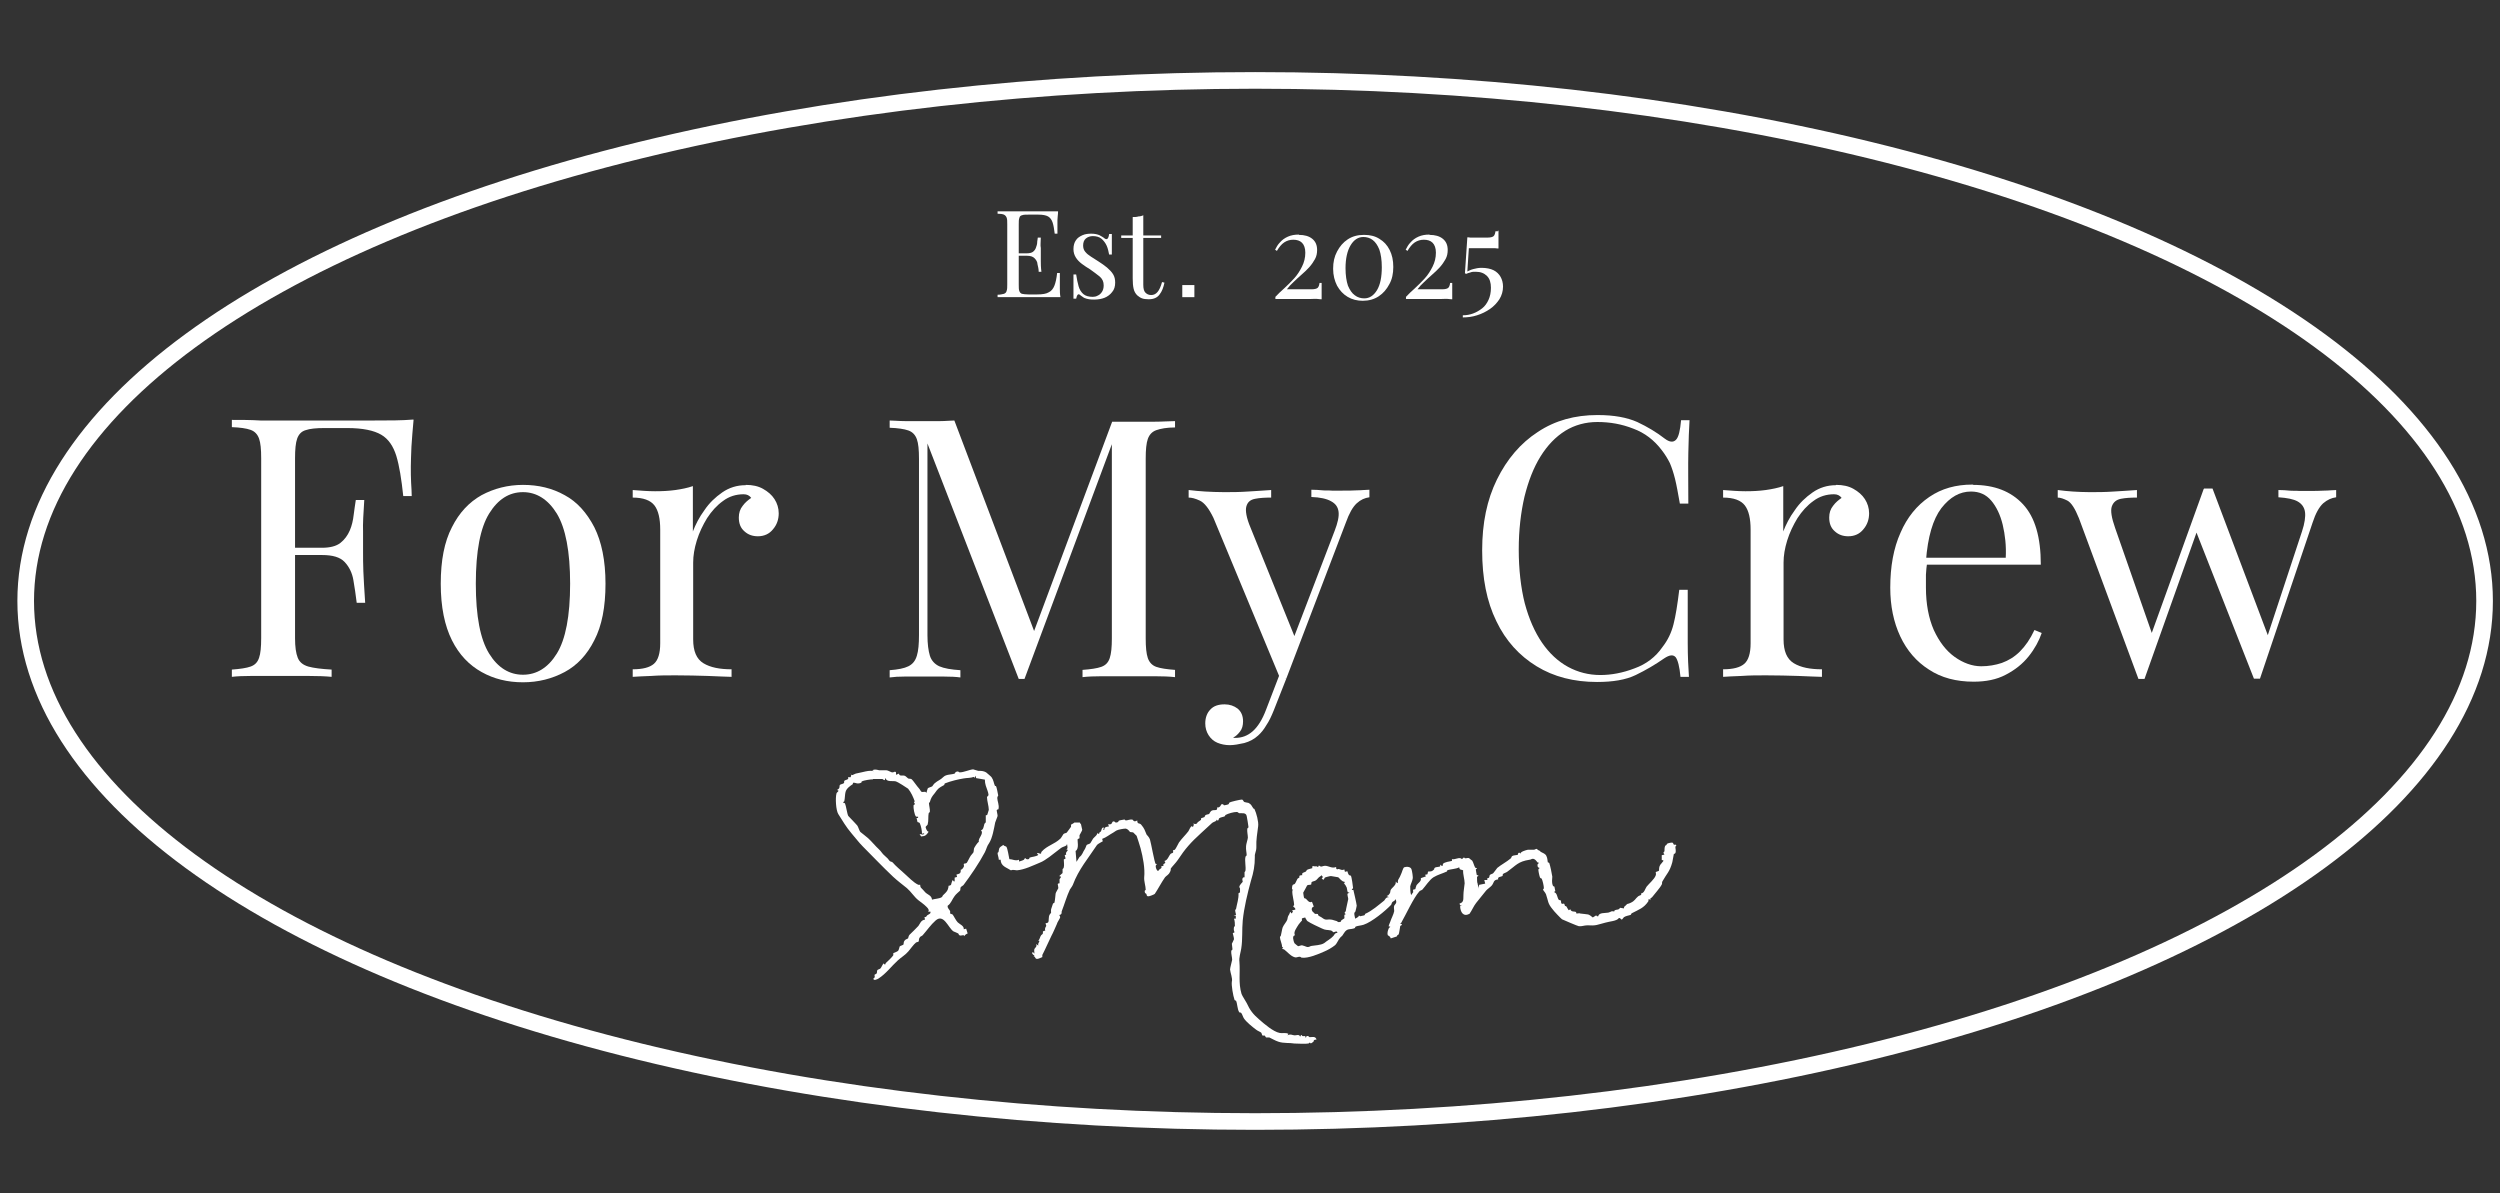 <svg viewBox="0 0 82.7 39.47" xmlns="http://www.w3.org/2000/svg" data-name="Layer 1" id="Layer_1">
  <rect x="0" y="0" width="82.7" height="39.47" fill="#333333" stroke="none"/>
  <defs>
    <style>
      .cls-1, .cls-2 {
        fill: none;
      }

      .cls-3 {
        isolation: isolate;
      }

      .cls-4 {
        fill: #fff;
      }

      .cls-2 {
        stroke: #fff;
        stroke-miterlimit: 10;
        stroke-width: .55px;
      }
    </style>
  </defs>
  <rect height="12.39" width="77.93" y="12.98" x="7.19" class="cls-1"></rect>
  <path d="M13.68,13.9c-.03.3-.05.6-.07.88-.01.28-.02.5-.02.65,0,.19,0,.37.01.54s.02.32.02.44h-.28c-.06-.56-.13-1-.23-1.33-.1-.32-.26-.56-.5-.7s-.61-.22-1.12-.22h-.76c-.27,0-.48.02-.62.07-.14.04-.23.14-.28.28s-.07.36-.07.65v5.95c0,.29.03.5.09.65s.18.24.35.29c.18.05.43.08.77.1v.24c-.21-.02-.47-.03-.79-.03h-1.85c-.27,0-.49.01-.66.03v-.24c.27-.02.48-.05.62-.1s.23-.14.28-.29c.05-.14.07-.36.07-.65v-5.95c0-.3-.02-.51-.07-.65s-.14-.24-.28-.29c-.14-.05-.35-.08-.62-.09v-.24c.3,0,.61,0,.94.02h3.79c.47,0,.89,0,1.25-.03h.03s0,.02,0,.02ZM11.82,18.12v.24h-2.4v-.24h2.4ZM12.05,16.54c-.03.46-.05.8-.04,1.04v.66c0,.2,0,.42.01.66s.03.59.06,1.04h-.28c-.03-.26-.07-.51-.11-.75s-.14-.44-.29-.6-.4-.23-.75-.23v-.24c.26,0,.47-.05.61-.16.14-.11.24-.25.31-.41s.11-.34.13-.52.05-.34.07-.49c0,0,.28,0,.28,0Z" class="cls-4"></path>
  <path d="M17.3,16.04c.51,0,.97.11,1.38.34.41.22.73.58.98,1.06.24.48.37,1.1.37,1.87s-.12,1.39-.37,1.87c-.24.48-.57.83-.98,1.05s-.87.34-1.38.34-.96-.11-1.37-.34-.74-.57-.98-1.05-.37-1.1-.37-1.87.12-1.39.37-1.87c.24-.48.57-.83.98-1.06.41-.22.87-.34,1.37-.34ZM17.3,16.28c-.46,0-.83.24-1.12.71s-.44,1.24-.44,2.32.15,1.84.44,2.31c.29.47.67.7,1.12.7s.83-.23,1.12-.7.44-1.24.44-2.31-.15-1.84-.44-2.32c-.29-.47-.67-.71-1.12-.71Z" class="cls-4"></path>
  <path d="M24.67,16.04c.22,0,.41.04.57.13s.29.2.38.34c.09.14.14.3.14.47,0,.2-.06.38-.19.53-.12.15-.29.23-.5.23-.17,0-.32-.05-.44-.16-.13-.11-.19-.26-.19-.46,0-.15.04-.28.13-.39.08-.11.18-.19.28-.26-.06-.08-.14-.12-.25-.12-.25,0-.48.07-.68.22-.21.15-.38.34-.53.57-.14.23-.26.48-.34.74-.08.26-.12.5-.12.73v2.54c0,.39.11.65.34.79s.54.2.93.2v.25c-.18,0-.44-.02-.78-.03s-.69-.02-1.07-.02c-.27,0-.54,0-.81.02-.27.01-.47.02-.61.03v-.25c.33,0,.56-.06.7-.18.14-.12.21-.35.21-.68v-3.76c0-.36-.06-.63-.19-.8s-.37-.26-.72-.26v-.25c.26.02.5.04.74.04s.45-.01.67-.04c.21-.03.41-.07.58-.13v1.5c.09-.23.21-.47.38-.7.16-.24.36-.43.59-.59s.49-.24.77-.24h.01Z" class="cls-4"></path>
  <path d="M38.87,13.9v.24c-.27,0-.48.04-.62.09s-.23.15-.28.29-.07.36-.07.65v5.95c0,.29.02.5.07.65.05.14.14.24.28.29s.35.08.62.1v.24c-.18-.02-.41-.03-.69-.03h-1.71c-.27,0-.49.01-.66.03v-.24c.27-.02.48-.05.62-.1s.23-.14.28-.29.07-.36.07-.65v-6.6l.05.04-2.94,7.9h-.19l-3.02-7.79v6.34c0,.29.03.51.08.68.05.16.16.28.31.35.16.07.39.11.7.13v.24c-.14-.02-.33-.03-.56-.03h-1.27c-.2,0-.37.01-.51.03v-.24c.27-.02.48-.06.62-.13s.23-.18.28-.35c.05-.16.07-.39.07-.68v-5.83c0-.3-.02-.51-.07-.65s-.14-.24-.28-.29-.35-.08-.62-.09v-.24c.14,0,.31.02.51.02h1.16c.19,0,.35-.02.47-.02l2.72,7.18-.2.1,2.7-7.24h1.39c.28,0,.51-.02.69-.02v-.02h0Z" class="cls-4"></path>
  <path d="M45.3,16.21v.24c-.15.02-.29.08-.42.2s-.25.33-.36.64l-1.97,5.16h-.2l-2.21-5.32c-.15-.31-.3-.5-.45-.57s-.27-.1-.37-.1v-.25c.18.02.36.04.55.05s.4.02.62.02c.25,0,.51,0,.79-.02s.53-.03.77-.05v.25c-.2,0-.38.01-.53.04-.16.03-.25.11-.29.25s0,.38.14.71l1.48,3.66-.07.02,1.37-3.58c.1-.26.15-.47.13-.63s-.1-.27-.25-.35c-.14-.08-.36-.13-.65-.14v-.24c.14,0,.27.01.37.02s.21,0,.31.01h.33c.18,0,.35,0,.5-.01.15,0,.29-.02.41-.02h0ZM42.55,22.45l-.41,1.04c-.08.2-.16.37-.25.5-.08.14-.17.25-.27.34-.13.12-.28.2-.46.25-.18.04-.34.07-.48.07-.15,0-.29-.03-.41-.08s-.22-.14-.29-.25-.11-.24-.11-.39c0-.19.06-.35.17-.46.11-.12.27-.17.47-.17.17,0,.31.05.43.14.12.1.18.24.18.42,0,.14-.03.25-.1.34s-.14.16-.23.2c.02,0,.03.01.04.01h.03c.22,0,.41-.07.58-.22s.32-.39.44-.71l.43-1.12.23.1h0Z" class="cls-4"></path>
  <path d="M52.86,13.73c.53,0,.96.08,1.3.23.34.16.64.34.91.55.16.12.28.13.37.04s.14-.31.17-.65h.28c-.02.3-.03.66-.04,1.08s0,.98,0,1.68h-.28c-.06-.34-.11-.62-.16-.82s-.11-.38-.17-.52c-.07-.14-.16-.29-.27-.43-.25-.33-.56-.57-.94-.71-.38-.15-.77-.22-1.19-.22-.39,0-.75.1-1.06.29-.32.2-.59.48-.82.85s-.4.81-.53,1.33c-.12.52-.19,1.1-.19,1.75s.07,1.27.2,1.78c.14.52.33.95.57,1.3.24.35.53.62.86.8s.69.27,1.07.27c.36,0,.74-.07,1.13-.22.39-.14.7-.38.92-.7.18-.23.3-.48.37-.76.07-.27.13-.65.19-1.14h.28v1.76c0,.45.02.82.04,1.12h-.28c-.03-.34-.09-.56-.16-.65-.08-.09-.2-.08-.38.04-.3.21-.61.39-.94.55-.33.16-.76.23-1.28.23-.76,0-1.43-.17-2-.52s-1.02-.84-1.33-1.49c-.32-.65-.47-1.43-.47-2.34s.16-1.68.49-2.35.78-1.2,1.35-1.57c.57-.38,1.23-.56,1.97-.56,0,0,.02,0,.02,0Z" class="cls-4"></path>
  <path d="M60.74,16.04c.22,0,.41.04.57.13s.29.2.38.34.14.3.14.47c0,.2-.06.38-.19.53-.12.15-.29.23-.5.23-.17,0-.32-.05-.44-.16-.13-.11-.19-.26-.19-.46,0-.15.04-.28.13-.39.08-.11.18-.19.28-.26-.06-.08-.14-.12-.25-.12-.25,0-.48.07-.68.22-.21.15-.38.34-.53.57-.14.23-.26.48-.34.74-.08.26-.12.5-.12.73v2.54c0,.39.11.65.34.79s.54.2.93.2v.25c-.18,0-.44-.02-.78-.03s-.69-.02-1.07-.02c-.27,0-.54,0-.81.02-.27.01-.47.02-.61.03v-.25c.33,0,.56-.06.7-.18s.21-.35.21-.68v-3.76c0-.36-.06-.63-.19-.8s-.37-.26-.72-.26v-.25c.26.02.5.04.74.04s.45-.01.67-.04c.21-.03.41-.07.58-.13v1.5c.09-.23.21-.47.38-.7.16-.24.36-.43.59-.59s.49-.24.77-.24h0Z" class="cls-4"></path>
  <path d="M65.27,16.04c.7,0,1.25.21,1.65.64s.59,1.09.59,2h-4.24v-.23h3.08c.02-.39-.02-.75-.1-1.09-.08-.33-.21-.6-.38-.8s-.39-.3-.67-.3c-.37,0-.69.18-.98.55-.28.37-.45.95-.51,1.75l.04.05c-.02.12-.03.25-.04.4v.43c0,.54.09,1.01.26,1.4.18.39.41.69.69.89.28.2.58.31.88.31.24,0,.47-.04.68-.11.22-.08.42-.2.6-.38s.34-.41.48-.71l.24.1c-.09.26-.23.52-.43.77s-.45.45-.76.61c-.3.16-.66.23-1.06.23-.58,0-1.07-.13-1.48-.4-.41-.26-.73-.63-.95-1.1s-.33-1.01-.33-1.61c0-.7.11-1.31.34-1.82.22-.51.54-.9.95-1.18.41-.28.88-.41,1.43-.41h.03-.01Z" class="cls-4"></path>
  <path d="M70.69,16.21v.25c-.2,0-.38.01-.53.04s-.25.11-.3.25-.01.38.11.72l1.25,3.58h-.08l1.76-4.88.24.1-2.2,6.19h-.2l-1.97-5.32c-.13-.32-.25-.51-.38-.58-.12-.06-.23-.1-.32-.1v-.25c.16.02.33.04.5.05s.36.02.56.02c.25,0,.51,0,.79-.02s.53-.03.77-.05ZM77.28,16.21v.24c-.15.02-.29.08-.43.2-.13.12-.25.33-.35.64l-1.74,5.16h-.2l-1.93-4.91.28-1.38h.28l1.87,4.96-.1.07,1.19-3.61c.09-.27.12-.49.1-.64s-.1-.27-.24-.35-.35-.12-.64-.14v-.24c.14,0,.27.01.37.02s.21,0,.31.01h.33c.18,0,.35,0,.5-.01.15,0,.29-.02.41-.02h-.01Z" class="cls-4"></path>
  <path d="M43.57,28.65s0,.04.04.03v-.04h.05c.03.06.1,0,.17,0,.12,0,.23.1.37.04v.05l.03.03c.09-.05.13.06.24,0l.02.08.08-.02s.03.1.05.12.05.02.07.03c.02.03.07.37.07.41,0,.02-.07.03-.03.06h.04s.11.47.11.52c0,0-.03.16-.04.18,0,.03-.04.03-.04.08,0,.06.02.11.03.17,0,0,.15-.07.12-.11l.04.03s.1-.02.14-.03c.03-.02.02-.04.03-.05.23-.1.44-.29.63-.44.03-.03.05-.12.16-.11l-.08-.04s.05-.02.06-.03c.08-.09.05-.09.07-.16s.2-.17.17-.28c.03-.02.03.08.07.03,0,0,0-.09.02-.11.03-.05.07-.12.09-.18.02-.03.06-.2.1-.22.08-.03.21-.02.24.06.02.04.06.29.04.32,0,.05-.07.19-.08.25,0,.09,0,.2.03.29l.07-.1c-.03-.13.05-.07.07-.1,0,0,.02-.09.04-.13.05-.07.17-.13.14-.23l.17-.06-.03-.05.08-.02.02-.09c.1,0,.13,0,.2-.07,0,0,0-.04.03-.06s.14-.02.17-.04v-.06s.05.07.09.03v-.05c.06-.07.23-.08.3-.1v-.06c.1.03.26-.09.33,0l.07-.06c.03.07.11,0,.17.03,0,0,.09.08.1.08.04.06.06.17.1.23,0,.02.08,0,.05.04,0,0-.03,0-.03.03s.03.16.03.17c0,.02.07,0,.05.04,0,0-.05,0-.04.07,0,.05,0,.15.02.18,0,.05.04.11.03.17l.02-.13.2-.04-.03-.12h.1v-.06c.1,0,.05-.08.09-.11.03-.03.09-.03.11-.06.03-.03.11-.15.13-.17.12-.1.31-.2.44-.31.03-.02.02-.05.05-.08.04-.03.15-.03.18-.04.03-.02,0-.08.07-.07l.03.03c-.02-.06.18-.12.24-.13h.21s.06-.03.08-.03.03.03.05.04c.08.03.05.03.09.06.07.04.16.06.19.15.03.06.03.14.04.19,0,.02.03,0,.05.03.03.08.09.37.1.45,0,.1-.03.17.02.3.02.03.04.02.05.03,0,.03.03.13.03.15,0,0-.04,0-.03.04.09.02.09.17.14.24.02.03.05,0,.07.03s0,.09.03.1c.02.02.06,0,.07,0,.02,0,.03.05.04.08,0,0,.03,0,.05.02,0,0,.06.11.07.12l.06-.03c.02.1.15.06.18.09.02,0,0,.05.03.05s.08-.02.12,0c.05,0,.23.03.25.03.03,0,.13.07.16.1l.11-.07.03.03h.04c.02-.13.23-.1.33-.12.12-.03.07-.06.2-.04,0,0,0-.03.02-.04.06-.03.13,0,.17-.08l.13.02c0-.08.03-.06.05-.09.09-.1.07-.04.16-.09.16-.07.16-.14.26-.22.05-.04.12-.02.1-.1.1,0,.13-.15.18-.22.08-.1.26-.25.3-.37.02-.04,0-.1,0-.11s.1-.03.11-.05c0-.02,0-.1.02-.15s.03-.05.07-.1c.03-.05.11-.09,0-.1v-.16l.09-.02c-.07-.09,0-.09,0-.11,0-.03,0-.13.02-.17,0-.02.04-.03.05-.04,0,0,0-.03.02-.04.03-.02.17-.05.18-.03.02,0,.02.04.04.06s.08-.03.08.04c0,0-.03.02-.03.03,0,.06.03.14,0,.21-.02.03-.04.02-.05.03,0,0-.04.23-.05.27-.09.33-.18.37-.33.64-.02.03,0,.08-.02.1-.06.12-.23.3-.32.42-.02.03-.08.02-.05.1l-.03-.03h-.04v.06c-.15.23-.32.28-.55.4-.03.02-.02.04-.03.05-.07.03-.15.03-.23.08-.04.03-.06.14-.13.03h-.04c-.06.1-.31.11-.44.15-.28.07-.3.11-.6.09-.1,0-.19.04-.28.03-.03,0-.52-.21-.56-.23-.04-.03-.28-.28-.31-.33-.17-.2-.14-.27-.22-.5-.03-.07-.1-.13-.1-.16,0,0,.03,0,.03-.05,0-.06-.04-.24-.07-.3-.02-.03-.04,0-.06-.05s-.06-.24-.05-.26c0-.03.05-.02.03-.05,0-.02-.06.02-.06-.1,0-.04.06-.04.03-.08h-.03s-.08-.13-.16-.12c-.04,0-.06.03-.1.03-.39.06-.45.19-.73.39-.03.03-.11.05-.15.08-.02.02,0,.05-.02.07-.05.03-.17.02-.14.11-.17.02-.13.1-.21.2-.04.05-.16.13-.19.17-.1.13-.23.28-.33.41-.08.1-.14.25-.22.36-.21.11-.3-.06-.31-.25l.06-.03h-.06l-.02-.06c.16-.04.12-.17.13-.29,0-.1.03-.27.04-.38,0-.13-.06-.3-.05-.43-.06-.03-.12,0-.13-.1-.1.06-.3.06-.39.1-.02,0,0,.03-.02.04-.15.07-.29.1-.44.19-.13.08-.27.3-.37.41-.02.02-.08.03-.1.06-.19.21-.44.76-.6,1.04,0,.02-.03.02-.03.02-.02.03.08,0,.05.05l-.05.03s-.04.26-.05.27c0,.02-.04.03-.05.04,0,0,0,.03-.02.04-.02,0-.19.07-.2.06,0-.06-.09-.1-.09-.1-.03-.07,0-.16.03-.23,0-.02.11-.07,0-.06v-.03s.03-.09.05-.13c.03-.1.11-.24.13-.35,0-.05-.02-.13,0-.18.03-.06.11-.08.04-.22-.02.08-.08.07-.1.1-.02.02-.03.07-.04.09-.2.21-.64.57-.91.66-.09.03-.18.03-.26.06-.03.02-.02.04-.03.05-.16.07-.25-.02-.37.18-.06.1-.03.05-.11.13-.07.07-.11.2-.18.26-.1.08-.24.16-.36.21-.18.08-.53.23-.74.2-.02,0-.03-.03-.07-.03-.05,0-.1.03-.15.02-.15-.04-.24-.17-.36-.26-.03-.02-.07,0-.06-.05l.03-.02-.04-.02c0-.1-.07-.23-.07-.32,0-.02.03-.03.03-.05.02-.07.04-.22.06-.27.03-.08.13-.19.15-.25.03-.1,0-.08.07-.19.02-.03.02-.13.06-.03h.03l.03-.07-.04-.02.12-.03c0-.09-.07-.06-.07-.12,0,0,.03-.02.03-.03,0-.12-.07-.33-.06-.47,0-.02.02-.03.03-.03l-.04-.02v-.04s0-.07.02-.1c0-.02.05-.02.07-.04.03-.03.06-.12.09-.17.02-.02.05-.03.06-.04.02-.03-.05-.07.1-.08-.03-.09.06-.08.12-.12.02-.02.02-.04.03-.05.04-.03.13-.04.18-.06v-.06s.04-.02.07,0h.09ZM43.73,28.95s-.08.06-.1.07c-.02.02-.09.1-.1.1-.03.03-.11.03-.14.06-.02.03,0,.07-.02.08-.03.02-.1,0-.13.03,0,0-.12.23-.13.24,0,0,.02.16.03.17,0,.02.05.02.06.03.05.05.11.15.2.1l.06.16c-.1.03-.08.15,0,.2.05.03.04.05-.03.05-.11,0,.15-.02.17,0,0,0,0,.04.02.05.02.02.08.04.13.08.12.09.16.03.28.05.05,0,.1.03.19.05.02,0,.03.06.13.02.02,0,0-.04.03-.05.02-.02.08-.05.09-.06.02-.03-.04-.14.06-.14l-.04-.02c-.03-.06.03-.05.03-.09s.08-.37.08-.39c0-.05-.04-.14-.02-.18.02-.03.07,0,.05-.04-.07.03-.06-.1-.08-.16-.02-.03-.06-.14-.1-.12l.03-.03v-.04c-.09,0-.17-.12-.21-.15,0,0-.22-.04-.24-.04-.05,0-.13.03-.18.04-.07.03-.02.07-.08.08l-.05-.04.03-.02v-.06h-.02s0-.03,0-.03ZM43.18,30.35s-.1.02-.11.03,0,.05,0,.07c0,0-.1.11-.11.13-.06.1-.19.26-.12.36-.11,0-.05.2-.02.26,0,0,.11.1.12.1.03,0,.09-.03.13-.03.02,0,.12.04.15.05.08.03.12-.03.17-.03.11-.02.3-.02.41-.09.11-.09.22-.14.31-.24.03-.03.04-.1.13-.1,0-.09-.1-.02-.13-.02,0,0-.05-.05-.08-.06-.14-.03-.17,0-.31-.07-.11-.05-.37-.17-.47-.24-.03-.02-.05-.09-.07-.1h0s0-.02,0-.02Z" class="cls-4"></path>
  <path d="M35.76,27.27s.04.17.04.18c0,.03-.09.17-.09.18v.1s-.05.02-.06.03c-.02.03.06.32-.07.39l.03.36.1-.16c.1-.07.11-.17.17-.25.03-.04.06-.15.07-.15.02-.02.1-.03.12-.06.02-.02.06-.11.09-.15.04-.05.16-.13.13-.19l.03.03h.04c0-.06.04-.05.06-.08s.02-.15.1-.12l-.03.07h.04c0-.09.06-.1.15-.11l-.02-.08c.13.04.12-.06.15-.08.07-.03.07.03.1.03.1,0,.09-.06.1-.06.03-.02.15-.03.18-.04.03,0,.03.03.05.03.06,0,.14-.04.21-.03.04,0,.04.11.17.03,0,.14.07.07.13.14.11.13.12.19.18.33,0,0,.09.09.11.16.04.13.15.77.19.81h.03v.03c-.07,0,0,.22.06.2,0-.06.15-.08.09-.15l.08-.02c-.03-.08.04-.06.06-.1l-.03-.06c.11-.02.14-.17.21-.24.03-.02.06-.02.07-.03.02-.02,0-.07,0-.08s.05,0,.07-.03c.03-.03.1-.18.13-.23.1-.14.21-.24.31-.37.03-.04.07-.17.12-.17l.03.03s.05-.07.02-.13l.04.03c.09,0,.08-.04.1-.06.03-.02.1-.07.11-.08v-.05s.08-.03.11-.04c.03-.02,0-.05.05-.07.03-.02.08-.02.1-.03.02,0,.04-.1.11-.12.06-.03.19.03.16-.1.1.02.13-.09.14-.1.07-.03.08.03.09.03.03,0,.11-.02.14-.03.03-.02.02-.04.04-.06.04-.03.36-.1.41-.1.04,0,.05.06.08.08,0,0,.12.03.14.03.1.05.1.1.16.18,0,.02.03,0,.04.03.06.12.14.42.12.56-.03.26-.07.43-.06.7,0,.14-.06.2-.05.31,0,.3-.04.51-.13.8-.11.4-.23.9-.27,1.31-.03.3,0,.62-.05.93-.02.13-.08.3-.06.44.03.37-.04.69.07,1.06.03.08.13.22.17.3.11.24.21.37.42.55.16.14.46.4.67.44.09.02.2-.02.29.03l-.03.05c.1-.06.17,0,.24,0,.05,0,.15-.04.17.03h.03v-.04h.03c.03.09.13-.03.13.09.03,0,0-.03.03-.05.07-.03.07.02.1.03.09,0,.2-.04.23.08-.1,0-.09.04-.1.07-.12.1-.1.03-.12.03s-.03.03-.05.03c-.1.02-.36,0-.46,0-.17-.03-.35,0-.53-.06-.1-.03-.23-.11-.3-.14h-.11s-.03-.05-.04-.06-.05,0-.07,0c-.03-.02-.03-.08-.05-.1-.02-.02-.14-.07-.17-.1-.12-.09-.32-.25-.4-.37-.03-.04-.06-.15-.09-.18-.02-.03-.05,0-.07-.03-.06-.1-.06-.29-.1-.37,0-.02-.03,0-.05-.03-.05-.14-.11-.49-.09-.61.03-.1-.05-.29-.06-.4,0-.05.07-.3.07-.32,0-.08-.04-.21-.03-.29,0-.03.04-.03.04-.06,0-.05-.02-.13-.02-.18,0,0,.07-.14.07-.15,0-.06-.03-.14-.04-.2l.06-.03c-.03-.06-.03-.1-.02-.17,0-.02.03-.02.03-.04,0-.06,0-.17-.03-.24h.06v-.1h-.07l.08-.03s-.03-.1-.03-.15c0-.02.03-.03.03-.05.03-.17.09-.33.08-.51l.05-.03v-.13s-.03-.04-.02-.07c0-.03.1-.14.11-.15,0-.03-.03-.09,0-.12,0-.03.05-.03.06-.03v-.17s.03-.03.03-.05c.02-.12-.03-.34,0-.45,0-.03.04-.04.04-.06,0-.09-.03-.17-.02-.3,0-.06.06-.24.06-.28,0-.08-.03-.2-.02-.29,0-.03.04-.03.04-.06,0-.02-.05-.34-.06-.37-.03-.12-.16-.08-.25-.09-.02,0-.03-.04-.08-.04-.1,0-.28.05-.37.1-.02,0,0,.03-.02.04-.05.03-.14.03-.19.07-.03.03,0,.08-.06.07l-.03-.03c.02.06-.09.07-.14.11-.1.09-.26.24-.37.34-.34.31-.52.51-.77.89-.06.09-.19.22-.23.28,0,.02,0,.08-.03.12-.04.09-.12.12-.16.17-.12.17-.22.37-.34.55-.02.02-.17.08-.21.08-.07,0-.05-.05-.07-.08s-.04,0-.05-.06c-.02-.07.03-.05.03-.08,0-.11-.06-.28-.05-.41.03-.29-.04-.66-.12-.96-.03-.1-.1-.33-.13-.41,0,0-.1-.1-.11-.11-.03-.02-.1,0-.12-.03s-.07-.09-.13-.1c-.07,0-.24.03-.3.06,0,0-.07.04-.11.07-.13.07-.23.16-.37.21l.02.08s-.17.09-.19.12c-.29.44-.61.81-.8,1.32-.02.05-.07.11-.1.16-.1.21-.18.49-.27.72,0,.03,0,.08-.02.09-.02.03-.06.02-.06.03,0,0,.03.04.03.07,0,.04-.1.17-.11.23-.06.13-.11.26-.18.39-.1.2-.2.44-.3.63v.07s-.14.07-.18.06c-.07,0-.05-.1-.11-.08l.03-.03s-.1-.05-.07-.1.04.04.07.03c0-.04-.02-.11,0-.15s.1-.08.05-.16l.08.05c-.03-.09.04-.1.03-.16h-.04c.06-.04.06-.13.1-.18.03-.04.07-.02.06-.13l.08-.03c-.04-.06.03-.14.03-.15,0-.03-.03-.08-.02-.09,0,0,.07,0,.09-.04.02-.03,0-.17.04-.24.09-.11.03-.06.05-.18,0,0,.06-.17.06-.18,0-.03.05-.02.05-.04.02-.06.03-.23.04-.3,0-.03.08-.15.09-.18,0-.05-.02-.12-.02-.13,0-.03.05-.03.06-.03v-.14s.1-.1,0-.09v-.02l.1-.09v-.13s.04-.03.04-.06c.02-.06,0-.19,0-.26l.06-.03-.03-.11.05-.02c-.04-.1.1-.13.03-.17h-.05c.09,0,.06-.1.05-.17-.03,0,0,.03-.03.04-.04.03-.11.04-.17.08-.12.09-.26.2-.39.3-.1.07-.21.15-.32.19-.22.09-.5.23-.75.25-.05,0-.13-.03-.2,0-.15-.1-.33-.13-.34-.35h-.06c0-.07-.04-.16-.04-.22,0-.02.03-.03.03-.03.03-.14,0-.14.16-.24.02.04.08.04.1.06.04.05.08.32.1.41.1,0,.2.07.32.02v.06s.14-.04.16-.06c.02,0,0-.05.06-.05,0,0,0,.05.1.03.03-.02.02-.04.03-.05.08-.03.21-.03.29-.09l-.05-.05c.06-.04.1.04.14,0,0,0,0-.04.02-.06.18-.2.42-.24.62-.43.03-.03.09-.14.1-.15.03-.03.1-.03.11-.05.02-.03.13-.17.14-.19v-.07s.11-.06.11-.07h.18l.03.05h.01Z" class="cls-4"></path>
  <path d="M28.14,25.59c.03.1.1.02.17,0,.09-.02.14-.03.23-.05.13-.03.24-.06.37-.03l-.06-.03c.09-.04.15-.02.23,0h.23c.08,0,.17.08.22.07.05,0,.07-.05.11,0v.08l.1-.04c0,.1.12.05.18.07.03,0,.1.08.12.09.03.02.09,0,.12.03.04.03.18.24.24.3.03.03.06.1.08.11.05.03.15-.03.15.03h.02s.03-.13.04-.14c.02-.03.11-.04.15-.07,0,0,.06-.09.08-.1.1-.09.18-.1.29-.21.09-.09.26-.07.37-.11.03-.02,0-.06.1-.07.04,0,.03.03.07.03.13,0,.32-.09.44-.1,0,0,.14.04.17.05.1,0,.17,0,.26.05,0,0,.18.15.18.16.07.1.07.19.11.28,0,.02.03,0,.04.02.02.03.06.25.07.3,0,.03-.03.03-.03.09,0,.1.07.23.04.36,0,.03-.05,0-.06.05,0,.03.03.13.03.18,0,.02-.07.18-.08.22-.04.2-.09.51-.2.68-.08.11-.08.18-.14.3-.19.36-.47.77-.71,1.09-.03.03-.08.05-.09.07-.02.03,0,.1-.03.12-.03.03-.13.11-.17.17-.08.1-.12.25-.23.32-.02.08.06.13.08.18v.08s.06.02.08.03c.03.03.11.2.17.26s.22.12.2.23l.08-.02.05.16s-.1.03-.1.09c-.03-.07-.11,0-.17-.03-.03-.02-.03-.05-.04-.06s-.14-.06-.16-.07c-.17-.11-.32-.6-.59-.36-.16.14-.28.32-.43.49-.03.03-.09.04-.1.08-.03.03-.02.11-.03.12,0,.02-.06.02-.09.04-.06.04-.19.22-.25.29-.1.12-.23.19-.35.3-.21.19-.39.44-.64.6-.03.02-.17.09-.17,0,.08-.04.03-.1.04-.12,0-.02.05-.02.07-.05s0-.1.03-.11c0-.02.08-.03.1-.06.02-.02.09-.17.1-.16l.02.03h.04s0-.04.02-.05c.04-.03.22-.21.24-.25v-.07s.11-.04.15-.07.05-.13.06-.15c.03-.03.11-.04.13-.07,0,0,0-.09.03-.12.03-.05.1-.06.12-.08,0,0,.02-.1.05-.12.1-.1.19-.18.29-.29.06-.08.08-.19.22-.21l-.02-.08c.07,0,.07-.04.09-.06.06-.04.14-.06.1-.13l-.06.02c.03-.07,0-.11-.06-.17-.1-.1-.17-.14-.27-.22-.14-.11-.24-.28-.38-.4-.16-.13-.31-.24-.46-.38-.35-.33-.65-.65-1-1-.13-.13-.24-.28-.37-.43-.18-.21-.3-.42-.44-.64-.08-.13-.1-.53-.06-.68,0-.03.05-.05.07-.09l-.05-.03s.06-.03.07-.06c.02-.03,0-.09.03-.11s.1-.03.12-.05c.03-.02,0-.05.02-.08.03-.04.17-.03.12-.12h.09s.02-.1.04-.1l-.03.02h0v-.04h-.01ZM28.88,25.78c-.08,0-.3.03-.37.07-.02,0,0,.03-.02.04-.12.06-.19,0-.25,0-.03,0-.03.04-.03.05-.09.06-.21.14-.24.26-.02.07-.02.22-.04.3,0,.02-.03.02-.03.03-.02.05.04.03.05.04.04.09.07.34.11.42,0,0,.16.17.19.2.04.05.1.1.11.12.03.04.07.18.1.21.02.02.22.17.26.21.12.11.23.25.35.36.09.08.1.14.21.23.08.07.09.08.15.16.03.03.07.02.1.05.09.11.26.25.38.36.15.13.3.3.47.38h.06s0,.08.03.1c0,0,.12.12.14.15.08.08.21.1.22.24.1-.03.24-.03.32-.08.03-.02.03-.05.04-.06.05-.05.1-.09.14-.15s.05-.16.05-.17c0,0,.05,0,.08-.03,0,0,.03-.12.05-.15s.03.07.07.03v-.12l.08-.02-.02-.08c.1-.03.15-.03.14-.16.05,0,.1-.08.11-.12,0-.03-.02-.07,0-.08s.05,0,.08-.02c.02,0,.11-.2.14-.24.1-.14.09-.05.11-.24,0-.02.12-.21.16-.22-.03-.14.18-.26.07-.39.08,0,.09-.12.11-.19,0-.03.05-.06.05-.07v-.23s.04,0,.05-.02c0,0,.05-.15.05-.16,0-.12-.06-.3-.06-.42,0-.03.05-.03.05-.08,0-.07-.07-.23-.09-.3-.02-.06-.03-.13-.03-.2l-.29-.05-.02-.08-.03.07-.03-.03c-.1.04-.23.03-.33.05-.19.03-.43.09-.61.16-.03,0-.02.04-.04.06-.18.1-.19.1-.31.27-.09.11-.12.15-.16.29,0,.02-.03.02-.03.03,0,.08.04.22.03.29,0,.03-.04.03-.04.06-.02.09,0,.25-.03.35,0,.04-.07.07-.07.1,0,.02.05.17.09.14v.03c-.07.1-.1.13-.24.14l-.05-.08.12.02.04-.05-.08.02c0-.1-.03-.25-.07-.34-.02-.05-.07-.03-.08-.05,0-.02-.03-.12-.03-.13h.04c.05-.07-.04-.03-.06-.05-.05-.05-.09-.29-.08-.36,0-.03.03-.03.04-.04.02-.04-.06-.06,0-.1-.05-.14-.12-.3-.22-.42-.02-.02-.37-.24-.4-.24-.08-.03-.31.03-.34-.1h-.02c0,.11-.06.03-.09.02h-.32.01Z" class="cls-4"></path>
  <rect height="3.75" width="11.84" y="6.71" x="32.83" class="cls-1"></rect>
  <path d="M35,7.01c0,.09-.02.18-.02.27v.45h-.09c-.02-.16-.04-.28-.07-.37s-.08-.16-.15-.2-.18-.06-.32-.06h-.33c-.09,0-.16,0-.21.02-.05.01-.08.04-.09.09-.02.05-.02.12-.02.22v1.98c0,.1,0,.17.02.22s.05.08.09.09c.05.01.12.02.21.02h.29c.17,0,.3-.02.38-.07.09-.04.15-.12.19-.22.04-.1.07-.24.09-.42h.09v.51c0,.09,0,.19.02.29h-2.08v-.08c.09,0,.16-.02.21-.03.05-.02.08-.05.09-.1.02-.05.02-.12.02-.22v-1.98c0-.1,0-.17-.02-.22s-.05-.08-.09-.1c-.05-.02-.12-.03-.21-.03v-.08h2v.02h0,0ZM34.31,8.38v.08h-.73v-.08h.73ZM34.43,7.85c0,.15-.02.27,0,.35v.44c0,.08,0,.2.02.35h-.09c0-.08-.02-.17-.04-.25,0-.08-.05-.15-.1-.2s-.13-.08-.25-.08v-.08c.09,0,.16-.02.2-.05.05-.04.08-.08.1-.14s.04-.11.04-.17.02-.11.02-.16h.11-.01Z" class="cls-4"></path>
  <path d="M36.1,7.73c.11,0,.2.02.27.05.07.04.13.07.16.1.09.07.14.02.16-.14h.09v.68h-.09c-.02-.1-.04-.2-.08-.29s-.1-.17-.17-.23-.17-.09-.29-.09c-.09,0-.17.03-.23.08s-.09.13-.09.23c0,.08.02.15.07.21s.11.11.19.16.16.1.25.16c.1.06.19.13.28.2.08.07.15.14.2.22s.07.17.07.28c0,.12-.03.23-.1.31-.06.08-.15.15-.25.19s-.22.06-.34.06c-.06,0-.11,0-.17-.01s-.1-.02-.15-.04c-.03-.01-.05-.03-.08-.05s-.06-.04-.08-.06c-.03-.02-.05-.02-.07,0s-.04.07-.05.13h-.09v-.8h.09c.02.15.05.28.08.39s.09.2.16.26.18.09.31.09c.05,0,.11-.01.16-.04.05-.02.1-.06.14-.12s.06-.13.06-.22c0-.12-.04-.21-.13-.29-.09-.07-.19-.15-.32-.24-.1-.06-.19-.12-.27-.18s-.15-.13-.2-.21-.08-.17-.08-.28c0-.12.03-.22.08-.29.05-.08.13-.13.22-.17s.19-.05.29-.05Z" class="cls-4"></path>
  <path d="M37.82,7.12v.67h.59v.08h-.59v1.55c0,.12.02.21.07.26s.11.08.19.08.15-.03.21-.1.11-.18.15-.33l.08.02c-.03.15-.08.29-.16.39-.08.11-.2.16-.36.16-.09,0-.17-.01-.22-.03-.06-.02-.11-.06-.16-.1-.06-.06-.1-.13-.12-.22-.02-.08-.03-.2-.03-.34v-1.34h-.38v-.08h.38v-.61c.07,0,.13,0,.19-.02.06,0,.12-.02.17-.04h0Z" class="cls-4"></path>
  <rect height="4.13" width="10.22" y="6.75" x="42" class="cls-1"></rect>
  <path d="M42.97,7.77c.18,0,.33.04.44.13.11.09.16.21.16.37,0,.11-.02.21-.07.3s-.11.18-.19.27-.17.17-.26.25-.18.16-.26.24c-.09.08-.16.16-.22.24h.81c.11,0,.18-.02.21-.05s.05-.08.06-.16h.07v.54s-.07,0-.13-.01-.14,0-.22,0h-1.18v-.07c.08-.09.18-.18.29-.28s.22-.21.33-.33.19-.25.26-.39.11-.29.11-.46c0-.15-.04-.26-.11-.33s-.17-.1-.29-.1c-.11,0-.21.03-.3.09s-.17.16-.24.28l-.06-.04c.04-.08.09-.17.16-.24.07-.08.15-.14.26-.19s.23-.07.37-.07h0Z" class="cls-4"></path>
  <path d="M45.13,7.77c.19,0,.36.04.5.13.15.09.26.21.34.37s.12.34.12.56-.04.41-.13.57c-.09.17-.2.3-.35.4s-.33.15-.53.15c-.18,0-.35-.04-.5-.13s-.26-.21-.35-.37c-.08-.16-.13-.34-.13-.56s.04-.4.13-.57.2-.3.35-.4.33-.15.53-.15h.02ZM45.1,7.84c-.17,0-.31.09-.42.27s-.17.44-.17.76c0,.24.03.43.08.58.06.14.13.25.23.32.09.07.2.1.31.1.17,0,.31-.09.42-.27s.16-.44.16-.76c0-.24-.03-.43-.08-.58-.06-.15-.13-.25-.22-.32s-.2-.1-.31-.1Z" class="cls-4"></path>
  <path d="M47.29,7.77c.18,0,.33.04.44.13.11.09.16.21.16.37,0,.11-.02.21-.07.3s-.11.18-.19.27-.17.17-.26.25-.18.16-.26.24c-.09.08-.16.16-.22.24h.81c.11,0,.18-.02.21-.05s.05-.08.06-.16h.07v.54s-.07,0-.13-.01-.14,0-.22,0h-1.18v-.07c.08-.09.18-.18.29-.28s.22-.21.33-.33.19-.25.26-.39.11-.29.11-.46c0-.15-.04-.26-.11-.33s-.17-.1-.29-.1c-.11,0-.21.03-.3.09s-.17.16-.24.28l-.06-.04c.04-.08.09-.17.16-.24.07-.08.15-.14.26-.19s.23-.07.37-.07h0Z" class="cls-4"></path>
  <path d="M49.57,7.63v.59s-.06,0-.12-.01h-.86l-.05.77c.06-.03.12-.06.2-.08s.16-.04.27-.04c.16,0,.3.03.4.08s.18.13.23.22.08.2.08.32c0,.15-.04.29-.12.42-.08.12-.18.23-.31.32s-.27.16-.43.21c-.15.05-.31.07-.47.07v-.07c.12,0,.23-.02.34-.06s.21-.1.3-.17.16-.17.21-.28.08-.24.08-.4c0-.17-.04-.3-.13-.39s-.21-.14-.37-.14c-.07,0-.13,0-.17.02-.05.01-.1.03-.15.05l-.04-.02.08-1.19s.06,0,.1.01h.56c.11,0,.18-.02.21-.05s.05-.08.06-.16h.08v-.02h.02Z" class="cls-4"></path>
  <g class="cls-3">
    <g class="cls-3">
      <path d="M39.11,9.83v-.4h.4v.4h-.4Z" class="cls-4"></path>
    </g>
  </g>
  <ellipse ry="17.22" rx="40.67" cy="19.88" cx="41.52" class="cls-2"></ellipse>
</svg>